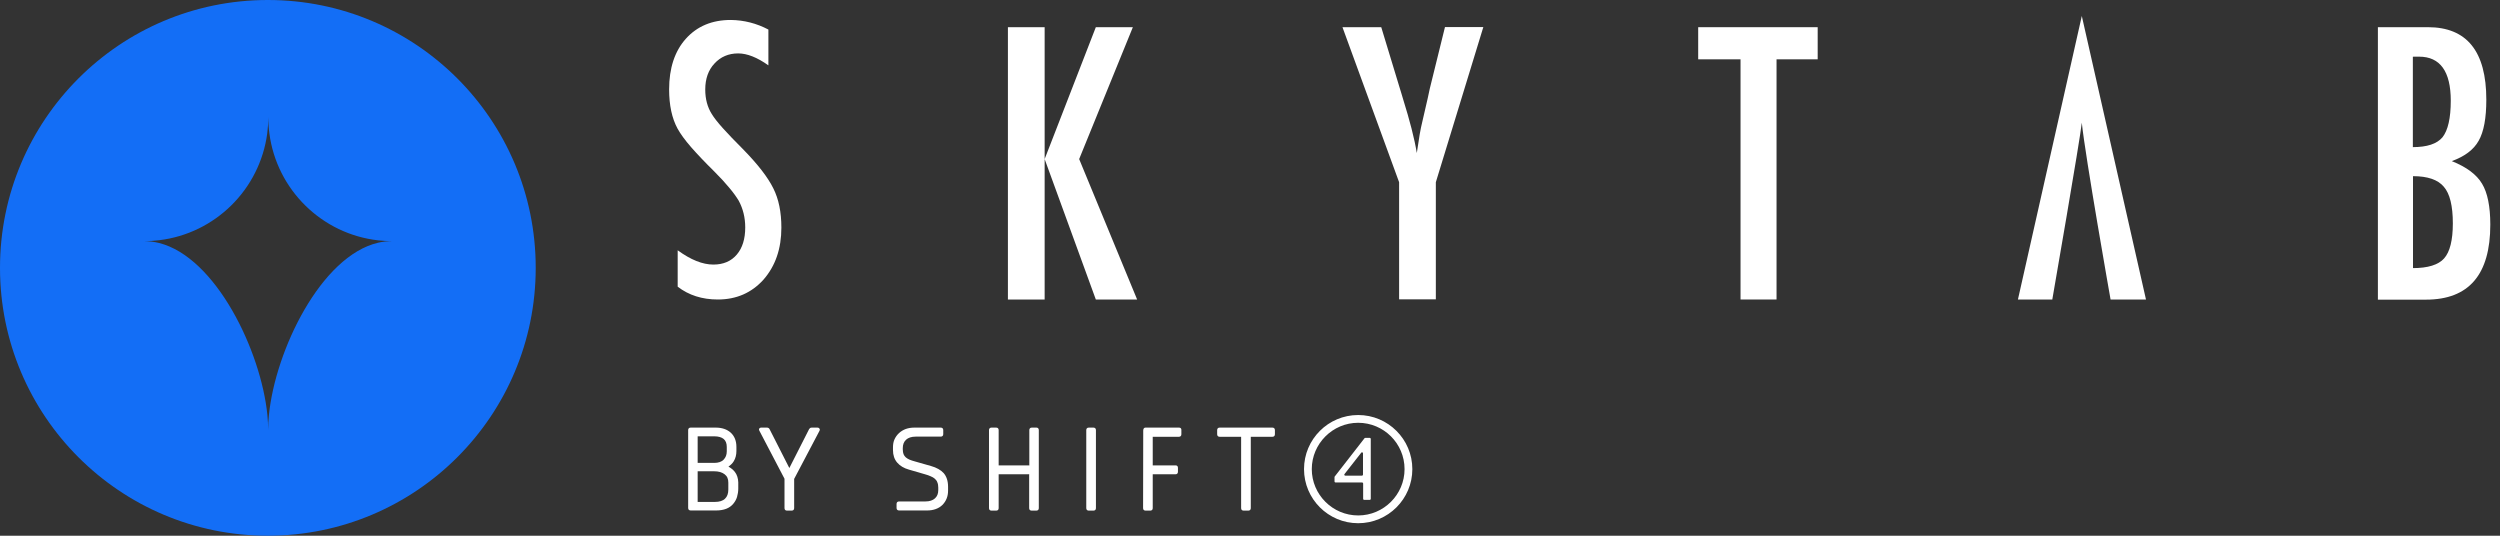 <?xml version="1.0"?>
<svg xmlns="http://www.w3.org/2000/svg" width="140" height="30" viewBox="0 0 140 30" fill="none">
<rect x="0" y="0" width="140" height="30" fill="#333333" stroke="none"/>
<path d="M43.03 1.655V3.66C42.402 3.214 41.84 2.991 41.337 2.991C40.8 2.991 40.353 3.181 40.007 3.561C39.668 3.924 39.494 4.411 39.494 5.013C39.494 5.549 39.618 6.003 39.858 6.383C39.982 6.589 40.188 6.853 40.477 7.175C40.767 7.497 41.138 7.885 41.593 8.339C42.427 9.188 42.997 9.923 43.303 10.542C43.608 11.144 43.757 11.879 43.757 12.745C43.757 13.925 43.426 14.89 42.757 15.658C42.088 16.401 41.237 16.772 40.197 16.772C39.321 16.772 38.569 16.533 37.95 16.054V14.016C38.685 14.552 39.346 14.816 39.949 14.816C40.51 14.816 40.948 14.626 41.262 14.255C41.576 13.884 41.733 13.38 41.733 12.737C41.733 12.184 41.609 11.689 41.37 11.243C41.246 11.037 41.072 10.789 40.841 10.517C40.618 10.245 40.337 9.939 39.998 9.601C39.478 9.089 39.048 8.636 38.701 8.24C38.354 7.843 38.106 7.497 37.941 7.2C37.627 6.622 37.471 5.888 37.471 5.005C37.471 3.817 37.784 2.868 38.404 2.174C39.032 1.473 39.866 1.118 40.923 1.118C41.667 1.126 42.369 1.308 43.03 1.655Z" fill="white"/>
<path d="M56.443 1.523H58.5V8.908L61.366 1.523H63.44L60.433 8.908L63.679 16.772H61.366L58.5 8.908V16.772H56.443V1.523Z" fill="white"/>
<path d="M75.178 1.523H77.35L78.358 4.84C78.391 4.939 78.424 5.046 78.457 5.162C78.49 5.277 78.532 5.409 78.573 5.55C78.945 6.746 79.209 7.753 79.341 8.57C79.457 7.753 79.556 7.183 79.639 6.862L79.953 5.5L80.068 4.964L80.919 1.514H83.067L80.407 10.204V16.764H78.35V10.204L75.178 1.523Z" fill="white"/>
<path d="M95.099 1.523H101.79V3.322H99.486V16.772H97.47V3.322H95.099V1.523Z" fill="white"/>
<path d="M120.175 16.772H118.192C118.192 16.772 116.771 8.743 116.581 6.87C116.49 7.786 114.929 16.772 114.929 16.772H113.004L116.581 0.896" fill="white"/>
<path d="M133.179 1.522H135.963C138.143 1.522 139.234 2.876 139.234 5.582C139.234 6.614 139.093 7.381 138.804 7.885C138.523 8.388 138.02 8.759 137.301 9.023C138.127 9.353 138.689 9.774 138.994 10.286C139.3 10.789 139.457 11.557 139.457 12.58C139.457 15.377 138.259 16.78 135.855 16.78H133.162V1.522H133.179ZM135.12 8.239C135.913 8.239 136.467 8.058 136.78 7.687C137.086 7.299 137.243 6.614 137.243 5.64C137.243 3.998 136.648 3.173 135.467 3.173H135.31H135.219C135.17 3.173 135.137 3.173 135.12 3.181V8.239ZM135.12 15.014C135.963 15.014 136.549 14.833 136.871 14.47C137.193 14.107 137.359 13.455 137.359 12.506C137.359 11.532 137.193 10.847 136.855 10.459C136.524 10.063 135.946 9.865 135.128 9.865V15.014H135.12Z" fill="white"/>
<path d="M15 0C6.709 0 0 6.718 0 15C0 23.282 6.709 30 15 30C23.291 30 30 23.282 30 15C30 6.709 23.291 0 15 0ZM21.18 13.59C17.966 14.342 15.419 19.624 15.06 23.239C15.026 23.53 15.017 23.812 15.017 24.077C15.017 23.812 15 23.53 14.974 23.239C14.615 19.65 12.094 14.41 8.906 13.607C8.632 13.539 8.359 13.504 8.077 13.504C8.359 13.504 8.632 13.487 8.906 13.453C12.051 13.077 14.547 10.607 14.966 7.47C15 7.171 15.026 6.863 15.026 6.556C15.026 6.863 15.043 7.171 15.085 7.47C15.496 10.624 18.026 13.111 21.188 13.461C21.444 13.487 21.701 13.504 21.966 13.504C21.701 13.504 21.436 13.53 21.18 13.59Z" fill="#136EF6"/>
<path d="M71.255 23.946H68.301C68.213 23.946 68.161 23.998 68.161 24.085V24.32C68.161 24.407 68.213 24.46 68.301 24.46H69.503V28.456C69.503 28.543 69.556 28.595 69.643 28.595H69.904C69.992 28.595 70.044 28.543 70.044 28.456V24.46H71.255C71.342 24.46 71.395 24.407 71.395 24.32V24.085C71.395 23.998 71.342 23.946 71.255 23.946Z" fill="white"/>
<path d="M52.848 26.497C52.691 26.323 52.447 26.183 52.133 26.096L51.218 25.835C51.114 25.809 51.018 25.774 50.931 25.739C50.852 25.705 50.782 25.661 50.721 25.609C50.669 25.557 50.626 25.504 50.599 25.435C50.573 25.365 50.556 25.278 50.556 25.165V25.095C50.556 24.895 50.617 24.738 50.739 24.625C50.861 24.512 51.044 24.451 51.279 24.451H52.682C52.77 24.451 52.822 24.399 52.822 24.312V24.085C52.822 23.998 52.77 23.946 52.682 23.946H51.201C51.027 23.946 50.87 23.972 50.721 24.024C50.582 24.077 50.451 24.155 50.347 24.251C50.242 24.346 50.155 24.468 50.094 24.599C50.033 24.73 50.007 24.886 50.007 25.052V25.208C50.007 25.487 50.085 25.722 50.242 25.905C50.399 26.088 50.617 26.218 50.896 26.297L51.794 26.558C51.916 26.593 52.029 26.628 52.116 26.671C52.212 26.706 52.29 26.758 52.351 26.81C52.412 26.863 52.465 26.932 52.491 27.011C52.526 27.089 52.543 27.193 52.543 27.307V27.446C52.543 27.646 52.482 27.794 52.36 27.907C52.238 28.02 52.055 28.081 51.828 28.081H50.347C50.26 28.081 50.207 28.134 50.207 28.221V28.447C50.207 28.534 50.26 28.586 50.347 28.586H51.916C52.273 28.586 52.56 28.482 52.77 28.282C52.979 28.073 53.092 27.803 53.092 27.481V27.263C53.092 26.932 53.005 26.68 52.848 26.497Z" fill="white"/>
<path d="M61.233 23.946H60.971C60.884 23.946 60.831 23.998 60.831 24.085V28.456C60.831 28.543 60.884 28.595 60.971 28.595H61.233C61.32 28.595 61.372 28.543 61.372 28.456V24.085C61.372 23.998 61.32 23.946 61.233 23.946Z" fill="white"/>
<path d="M58.043 23.946H57.781C57.694 23.946 57.642 23.998 57.642 24.085V26.07C57.633 26.07 57.624 26.062 57.616 26.062H55.942C55.934 26.062 55.934 26.062 55.925 26.062V24.085C55.925 23.998 55.873 23.946 55.785 23.946H55.524C55.437 23.946 55.384 23.998 55.384 24.085V28.456C55.384 28.543 55.437 28.595 55.524 28.595H55.785C55.873 28.595 55.925 28.543 55.925 28.456V26.558H57.607C57.616 26.558 57.624 26.558 57.633 26.549V28.456C57.633 28.543 57.685 28.595 57.772 28.595H58.034C58.121 28.595 58.173 28.543 58.173 28.456V24.085C58.173 23.998 58.121 23.946 58.043 23.946Z" fill="white"/>
<path d="M66.026 23.946H64.143C64.056 23.946 64.021 24.024 64.021 24.111L64.013 28.456C64.013 28.543 64.065 28.595 64.152 28.595H64.414C64.501 28.595 64.553 28.543 64.553 28.456V26.558H65.843C65.913 26.558 65.965 26.506 65.965 26.419V26.201C65.965 26.114 65.921 26.062 65.843 26.062H64.553V24.46H66.017C66.104 24.46 66.157 24.407 66.157 24.32V24.085C66.165 23.998 66.113 23.946 66.026 23.946Z" fill="white"/>
<path d="M76.415 24.538L74.742 26.688C74.733 26.697 74.733 26.706 74.733 26.723V26.967C74.733 26.993 74.759 27.019 74.785 27.019H76.284C76.31 27.019 76.336 27.045 76.336 27.071V27.942C76.336 27.968 76.363 27.994 76.389 27.994H76.711C76.737 27.994 76.763 27.968 76.763 27.942V24.573C76.763 24.547 76.737 24.52 76.711 24.52H76.467C76.441 24.52 76.424 24.529 76.415 24.538ZM75.291 26.549L76.232 25.348C76.258 25.313 76.328 25.33 76.328 25.382V26.584C76.328 26.61 76.302 26.636 76.275 26.636H75.334C75.291 26.636 75.264 26.584 75.291 26.549Z" fill="white"/>
<path d="M76.058 23.241C74.384 23.241 73.025 24.599 73.025 26.271C73.025 27.942 74.384 29.3 76.058 29.3C77.731 29.3 79.091 27.942 79.091 26.271C79.091 24.599 77.731 23.241 76.058 23.241ZM78.655 26.271C78.655 27.698 77.487 28.865 76.058 28.865C74.628 28.865 73.46 27.698 73.46 26.271C73.46 24.843 74.628 23.676 76.058 23.676C77.487 23.676 78.655 24.834 78.655 26.271Z" fill="white"/>
<path d="M41.152 26.427C41.056 26.305 40.934 26.21 40.794 26.131C40.916 26.044 41.021 25.948 41.091 25.827C41.187 25.67 41.239 25.478 41.239 25.261V25.026C41.239 24.695 41.134 24.425 40.925 24.233C40.716 24.042 40.428 23.946 40.08 23.946H38.677C38.589 23.946 38.537 23.998 38.537 24.085V28.447C38.537 28.534 38.589 28.586 38.677 28.586H40.106C40.324 28.586 40.516 28.552 40.672 28.491C40.829 28.43 40.96 28.334 41.056 28.221C41.152 28.108 41.23 27.977 41.274 27.829C41.317 27.681 41.343 27.524 41.343 27.359V27.011C41.335 26.784 41.274 26.584 41.152 26.427ZM40.786 27.028V27.42C40.786 27.637 40.725 27.811 40.603 27.925C40.481 28.047 40.289 28.108 40.028 28.108H39.069V26.392H40.001C40.237 26.392 40.428 26.445 40.577 26.558C40.725 26.671 40.786 26.819 40.786 27.028ZM39.069 25.914V24.434H40.001C40.228 24.434 40.411 24.486 40.524 24.582C40.638 24.677 40.699 24.825 40.699 25.026V25.278C40.699 25.47 40.638 25.618 40.524 25.739C40.411 25.861 40.228 25.922 40.001 25.922H39.069V25.914Z" fill="white"/>
<path d="M45.78 23.946H45.458C45.414 23.946 45.388 23.955 45.362 23.972C45.344 23.99 45.327 24.007 45.309 24.033L44.203 26.21L43.096 24.033C43.078 24.007 43.061 23.981 43.043 23.972C43.017 23.955 42.991 23.946 42.947 23.946H42.625C42.538 23.946 42.503 24.007 42.503 24.059C42.503 24.077 42.512 24.094 42.52 24.111L43.932 26.81V28.456C43.932 28.543 43.985 28.595 44.072 28.595H44.333C44.42 28.595 44.473 28.543 44.473 28.456V26.819L45.885 24.138C45.902 24.103 45.911 24.077 45.911 24.059C45.902 24.007 45.867 23.946 45.78 23.946Z" fill="white"/>
</svg>
